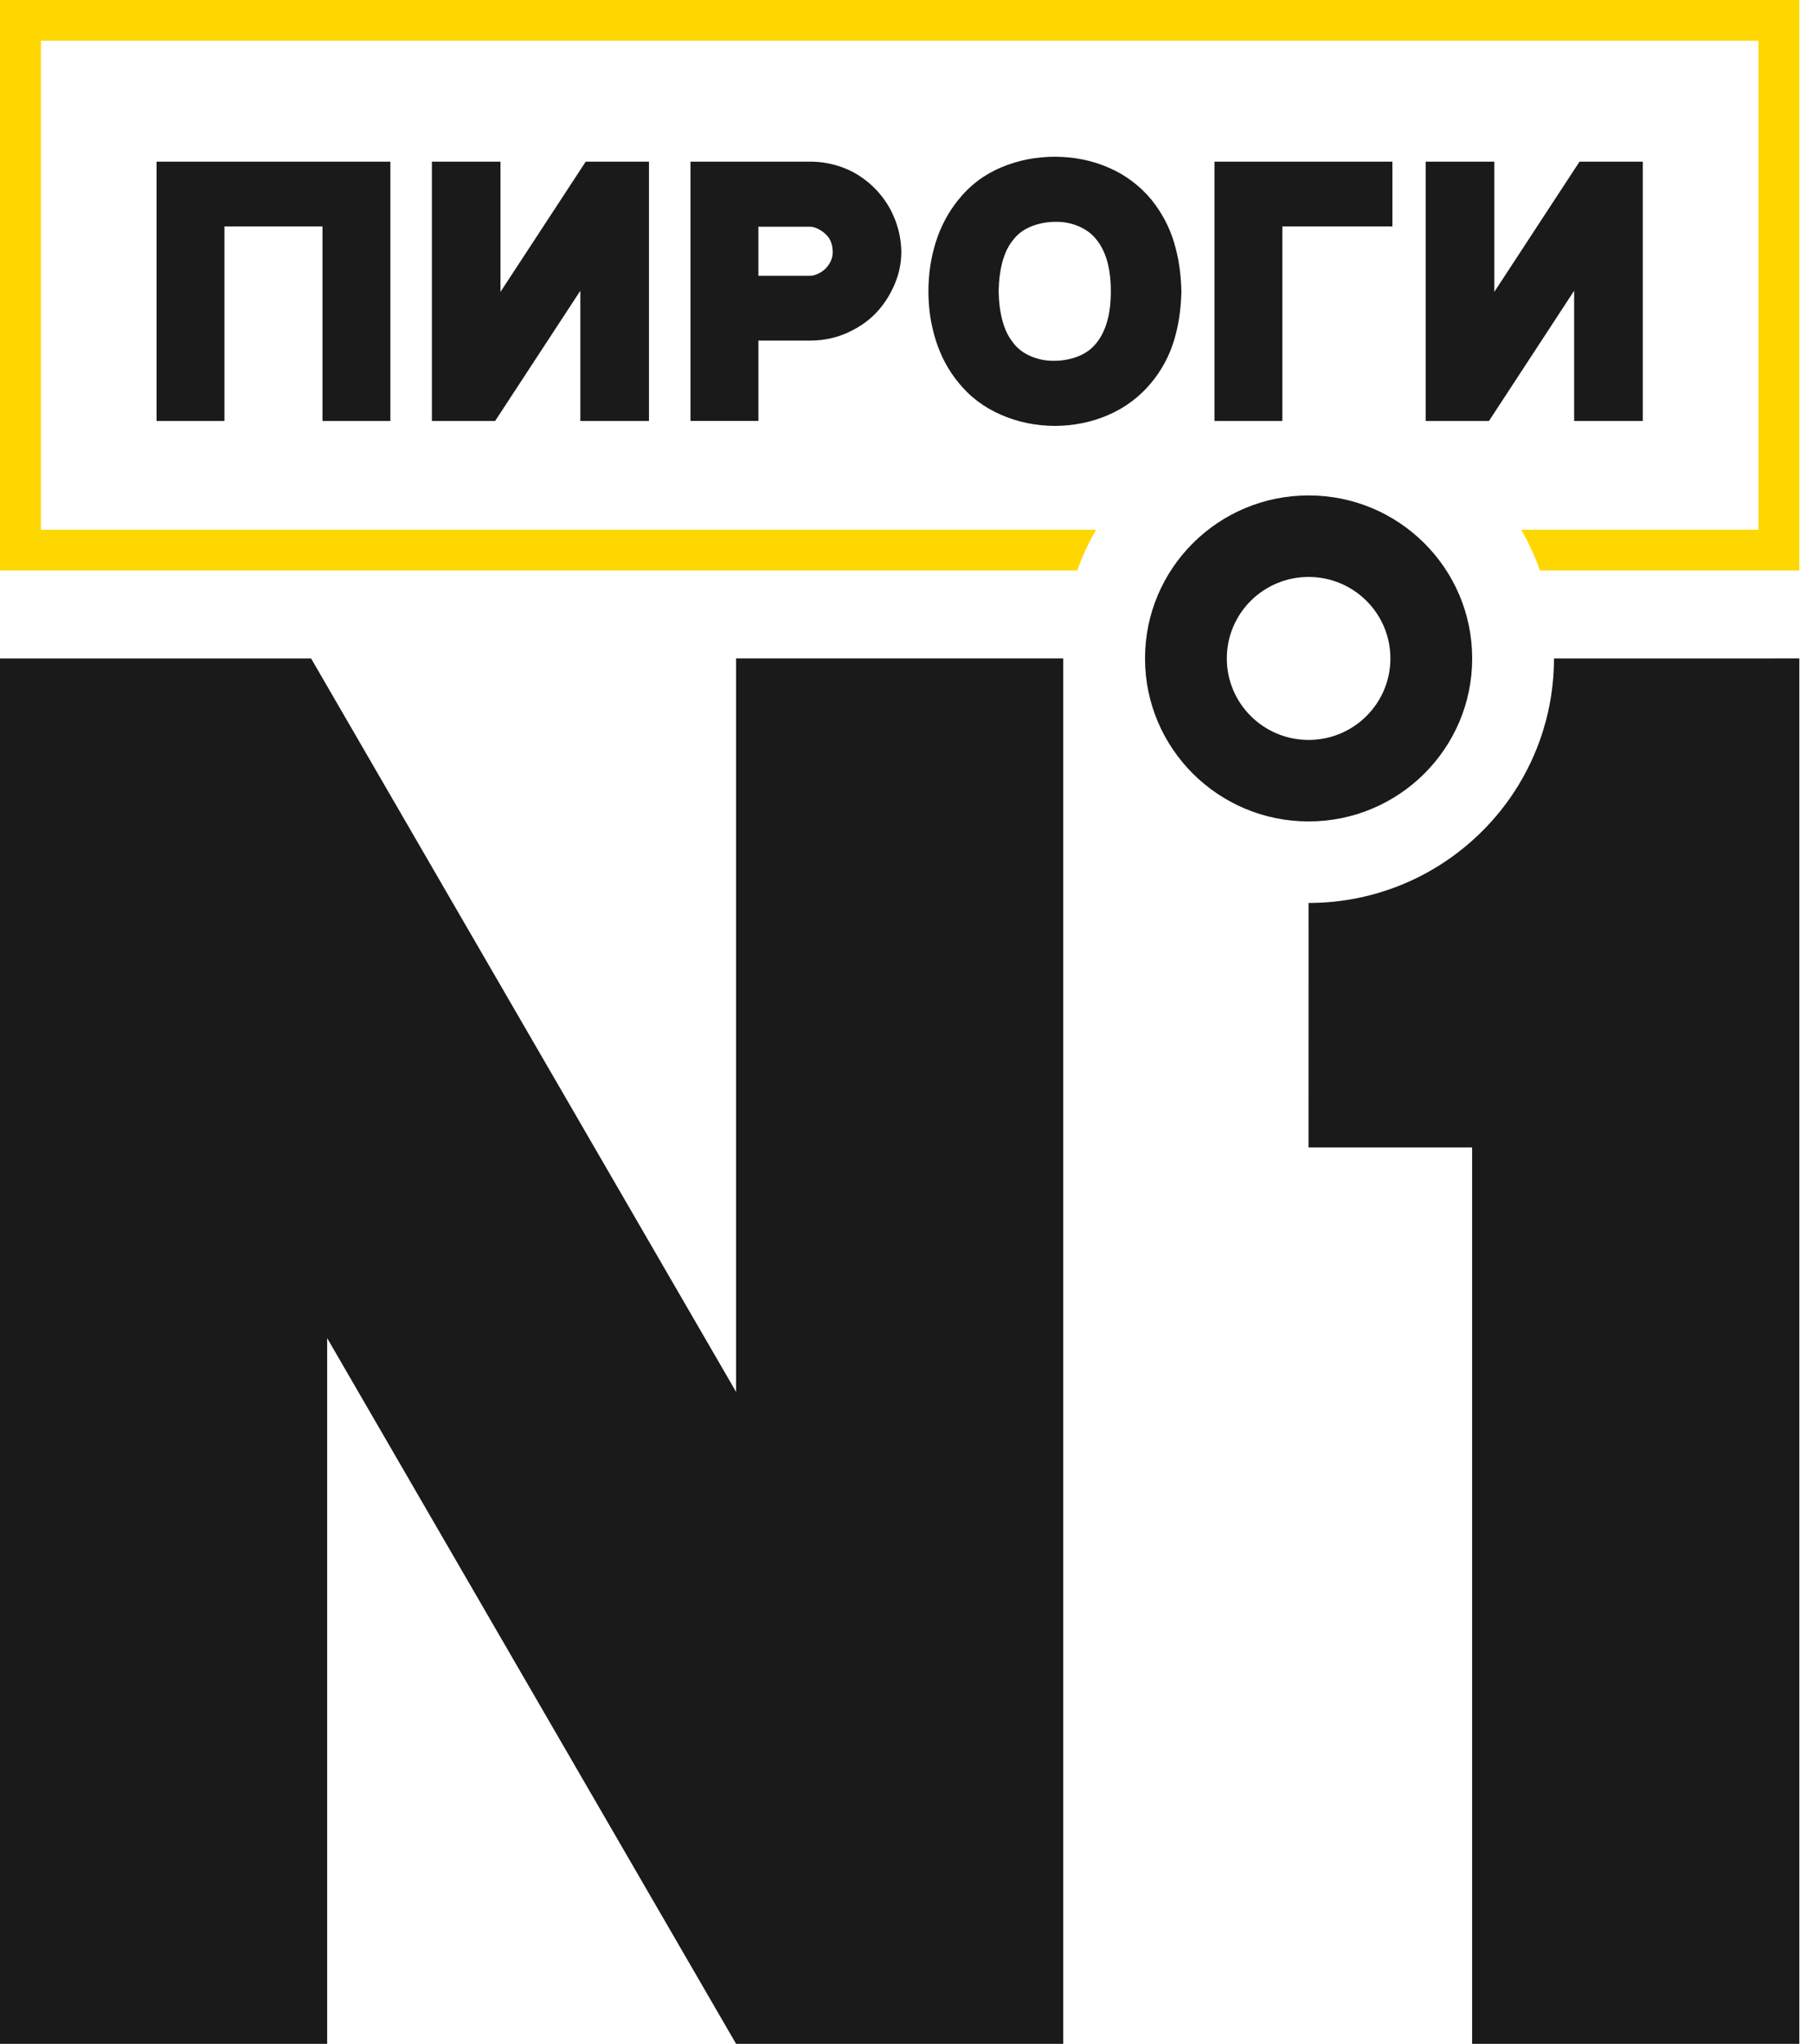 <svg width="71" height="80" viewBox="0 0 71 80" fill="none" xmlns="http://www.w3.org/2000/svg">
<path fill-rule="evenodd" clip-rule="evenodd" d="M70.465 22.329H60.308C60.111 21.772 59.862 21.239 59.57 20.735H68.863V1.595H1.602V20.735H42.925C42.632 21.239 42.384 21.772 42.186 22.329H0V0H70.465V22.329H70.465Z" fill="#FFD700"/>
<path fill-rule="evenodd" clip-rule="evenodd" d="M51.247 19.391C54.785 19.391 57.653 22.248 57.653 25.771C57.653 29.294 54.785 32.151 51.247 32.151C47.709 32.151 44.841 29.294 44.841 25.771C44.841 22.248 47.709 19.391 51.247 19.391ZM54.073 8.863H50.22V16.477H47.56V6.328H54.528V8.863H54.073ZM64.335 6.78V16.477H61.646V11.38L58.31 16.477H55.833V6.328H58.52V11.424L61.856 6.328H64.335V6.78ZM14.834 16.477H12.629V8.863H8.79V16.477H6.131V6.328H15.288V16.477H14.834ZM25.415 6.78V16.477H22.727V11.38L19.39 16.477H16.914V6.328H19.6V11.424L22.937 6.328H25.415V6.78ZM35.297 9.886C35.297 9.967 35.292 10.057 35.283 10.155C35.275 10.245 35.262 10.336 35.246 10.426C35.228 10.524 35.208 10.613 35.186 10.694C35.163 10.777 35.135 10.866 35.101 10.958C35.07 11.042 35.035 11.127 34.998 11.211C34.961 11.293 34.921 11.374 34.877 11.455C34.833 11.538 34.787 11.616 34.741 11.69C34.692 11.767 34.642 11.84 34.59 11.911C34.511 12.019 34.425 12.123 34.333 12.221C34.24 12.32 34.142 12.413 34.039 12.499C33.938 12.583 33.829 12.664 33.712 12.739C33.599 12.812 33.478 12.882 33.35 12.946C33.221 13.011 33.093 13.068 32.967 13.114C32.835 13.162 32.702 13.203 32.569 13.234C32.435 13.266 32.298 13.29 32.157 13.306C32.016 13.322 31.876 13.331 31.736 13.331H29.7V16.476H27.041V6.327H31.736C31.824 6.327 31.914 6.33 32.006 6.337C32.096 6.344 32.186 6.354 32.276 6.368C32.361 6.381 32.451 6.398 32.542 6.419C32.629 6.438 32.718 6.462 32.809 6.49C32.897 6.517 32.986 6.548 33.075 6.583C33.167 6.62 33.251 6.657 33.326 6.694C33.406 6.734 33.488 6.779 33.572 6.83C33.647 6.876 33.725 6.928 33.806 6.987C33.887 7.046 33.961 7.103 34.026 7.158C34.095 7.217 34.163 7.279 34.229 7.344C34.294 7.408 34.357 7.475 34.416 7.543C34.477 7.614 34.535 7.686 34.588 7.758C34.646 7.836 34.699 7.914 34.748 7.991C34.799 8.072 34.846 8.154 34.889 8.235C34.931 8.316 34.971 8.403 35.009 8.494C35.046 8.58 35.08 8.669 35.111 8.762C35.142 8.857 35.169 8.949 35.192 9.038C35.214 9.13 35.234 9.224 35.249 9.318C35.265 9.417 35.277 9.512 35.285 9.603C35.292 9.698 35.297 9.794 35.297 9.886ZM32.415 10.415C32.451 10.367 32.481 10.32 32.506 10.275C32.529 10.232 32.549 10.188 32.566 10.141C32.58 10.1 32.592 10.057 32.599 10.013C32.607 9.972 32.61 9.93 32.61 9.886C32.61 9.812 32.605 9.742 32.595 9.677L32.596 9.676C32.586 9.614 32.572 9.556 32.553 9.501C32.535 9.448 32.512 9.399 32.485 9.353C32.455 9.304 32.424 9.261 32.391 9.224C32.366 9.197 32.341 9.172 32.317 9.15C32.296 9.13 32.269 9.107 32.238 9.083C32.208 9.061 32.178 9.04 32.148 9.021C32.117 9.002 32.084 8.983 32.05 8.965C32.019 8.949 31.988 8.935 31.956 8.923C31.926 8.911 31.897 8.902 31.869 8.894C31.84 8.887 31.815 8.882 31.793 8.879C31.772 8.876 31.748 8.874 31.721 8.874H29.699V10.795H31.721C31.75 10.795 31.777 10.794 31.8 10.79C31.824 10.787 31.852 10.781 31.882 10.773C31.913 10.764 31.945 10.753 31.977 10.741C32.012 10.726 32.047 10.711 32.078 10.694C32.113 10.676 32.146 10.656 32.179 10.635L32.18 10.633C32.211 10.613 32.241 10.591 32.27 10.567C32.295 10.547 32.32 10.523 32.346 10.496C32.371 10.469 32.395 10.443 32.415 10.415ZM41.313 16.67C41.136 16.67 40.954 16.661 40.769 16.642C40.588 16.625 40.41 16.597 40.234 16.561C40.053 16.524 39.88 16.479 39.714 16.427C39.547 16.375 39.379 16.312 39.21 16.238C39.042 16.166 38.883 16.085 38.73 15.998C38.576 15.908 38.429 15.812 38.292 15.709C38.155 15.605 38.022 15.493 37.895 15.37C37.771 15.249 37.653 15.121 37.542 14.984C37.443 14.864 37.35 14.74 37.265 14.613C37.176 14.482 37.096 14.348 37.023 14.214C36.95 14.079 36.882 13.937 36.819 13.786C36.756 13.641 36.701 13.49 36.652 13.336C36.604 13.186 36.561 13.03 36.523 12.868C36.486 12.711 36.455 12.552 36.431 12.394C36.407 12.234 36.389 12.071 36.377 11.903C36.364 11.735 36.358 11.568 36.358 11.402C36.358 11.237 36.364 11.07 36.377 10.902C36.389 10.734 36.407 10.569 36.431 10.409C36.456 10.249 36.487 10.09 36.523 9.931C36.561 9.768 36.604 9.612 36.652 9.463C36.7 9.31 36.755 9.159 36.818 9.01C36.879 8.866 36.947 8.724 37.023 8.582C37.098 8.443 37.178 8.309 37.265 8.18C37.35 8.052 37.442 7.928 37.541 7.808C37.651 7.671 37.768 7.541 37.893 7.418L37.894 7.417C38.021 7.294 38.153 7.181 38.291 7.077C38.426 6.975 38.573 6.879 38.729 6.789C38.885 6.7 39.044 6.621 39.207 6.553C39.371 6.483 39.538 6.422 39.709 6.37C39.882 6.317 40.055 6.273 40.228 6.239C40.399 6.205 40.577 6.179 40.763 6.162C40.95 6.144 41.133 6.135 41.313 6.135C41.493 6.135 41.676 6.144 41.862 6.162C42.042 6.18 42.22 6.206 42.398 6.242C42.577 6.278 42.749 6.322 42.913 6.374C43.079 6.426 43.246 6.488 43.413 6.56C43.579 6.631 43.737 6.711 43.888 6.797C44.038 6.884 44.183 6.98 44.324 7.085C44.465 7.19 44.597 7.302 44.722 7.42C44.85 7.541 44.968 7.667 45.079 7.801L45.097 7.824C45.194 7.944 45.283 8.066 45.365 8.189C45.451 8.317 45.532 8.452 45.607 8.593C45.683 8.734 45.75 8.876 45.809 9.017C45.869 9.16 45.922 9.308 45.969 9.46C46.015 9.613 46.056 9.766 46.09 9.918C46.127 10.078 46.157 10.235 46.18 10.39C46.204 10.549 46.224 10.713 46.238 10.88C46.251 11.037 46.261 11.207 46.265 11.392C46.267 11.4 46.267 11.404 46.265 11.413C46.261 11.599 46.251 11.771 46.238 11.929C46.224 12.099 46.204 12.263 46.18 12.423C46.156 12.579 46.126 12.736 46.09 12.896C46.056 13.049 46.015 13.2 45.969 13.35C45.921 13.504 45.868 13.651 45.808 13.793C45.749 13.935 45.681 14.075 45.606 14.213C45.531 14.352 45.45 14.485 45.362 14.613C45.275 14.742 45.18 14.868 45.079 14.99C44.967 15.125 44.846 15.254 44.717 15.377C44.591 15.497 44.456 15.61 44.314 15.716C44.171 15.822 44.025 15.919 43.873 16.006C43.72 16.094 43.56 16.174 43.395 16.245C43.227 16.317 43.061 16.379 42.896 16.431C42.73 16.483 42.559 16.527 42.382 16.562C42.207 16.598 42.031 16.625 41.852 16.642C41.669 16.661 41.489 16.67 41.313 16.67ZM41.262 14.122C41.361 14.122 41.452 14.118 41.534 14.111C41.618 14.103 41.704 14.09 41.792 14.073C41.879 14.056 41.961 14.036 42.038 14.012C42.114 13.989 42.191 13.96 42.269 13.927C42.345 13.895 42.414 13.861 42.478 13.823C42.543 13.785 42.605 13.743 42.664 13.698C42.72 13.654 42.775 13.605 42.827 13.551C42.877 13.5 42.926 13.443 42.974 13.379C43.059 13.267 43.134 13.143 43.199 13.006C43.266 12.866 43.321 12.716 43.364 12.558C43.41 12.395 43.444 12.216 43.467 12.021C43.49 11.829 43.502 11.623 43.502 11.402C43.502 10.965 43.456 10.581 43.366 10.248C43.281 9.935 43.156 9.669 42.993 9.448L42.974 9.423C42.93 9.364 42.883 9.308 42.833 9.256C42.782 9.204 42.729 9.156 42.672 9.11C42.615 9.065 42.555 9.023 42.492 8.985C42.427 8.945 42.359 8.909 42.29 8.878C42.224 8.847 42.15 8.819 42.072 8.793C42.002 8.769 41.926 8.748 41.845 8.731C41.766 8.714 41.688 8.701 41.61 8.693C41.534 8.686 41.452 8.682 41.365 8.682C41.264 8.682 41.172 8.686 41.091 8.693C41.006 8.701 40.92 8.714 40.831 8.731C40.742 8.749 40.659 8.769 40.583 8.792C40.504 8.816 40.425 8.845 40.349 8.877C40.276 8.907 40.208 8.942 40.142 8.98C40.078 9.017 40.016 9.059 39.957 9.105C39.899 9.151 39.845 9.2 39.796 9.251C39.746 9.302 39.699 9.358 39.654 9.419L39.644 9.432C39.563 9.535 39.492 9.652 39.428 9.782C39.364 9.916 39.309 10.062 39.264 10.222C39.217 10.39 39.18 10.573 39.154 10.768C39.128 10.966 39.113 11.177 39.108 11.402C39.113 11.624 39.128 11.835 39.154 12.032C39.18 12.226 39.217 12.408 39.264 12.576C39.309 12.738 39.364 12.885 39.428 13.019C39.491 13.149 39.564 13.268 39.648 13.376L39.664 13.399C39.703 13.452 39.745 13.503 39.792 13.552C39.84 13.603 39.892 13.651 39.946 13.694L39.947 13.695C40.002 13.74 40.061 13.781 40.124 13.819C40.187 13.857 40.254 13.892 40.326 13.925C40.395 13.956 40.47 13.985 40.55 14.011C40.627 14.036 40.704 14.057 40.778 14.073C40.858 14.09 40.937 14.103 41.016 14.111C41.091 14.118 41.174 14.122 41.262 14.122ZM28.827 25.771H41.638V79.998H28.827L12.812 52.374V79.998H0V25.772H12.183L28.827 54.48L28.827 25.771ZM57.653 79.998H70.465V25.771L60.856 25.772C60.856 26.89 60.663 27.963 60.308 28.961C60.021 29.773 59.626 30.533 59.142 31.227L59.136 31.235C58.967 31.477 58.787 31.711 58.596 31.936L58.573 31.963C58.538 32.004 58.503 32.045 58.467 32.085L58.458 32.095C58.344 32.224 58.227 32.349 58.106 32.472L58.089 32.49C58.052 32.527 58.014 32.565 57.976 32.601L57.95 32.627C57.912 32.664 57.874 32.7 57.836 32.736L57.824 32.747C57.704 32.859 57.582 32.968 57.456 33.074L57.409 33.113C57.375 33.142 57.34 33.17 57.306 33.198L57.256 33.239C57.219 33.268 57.181 33.298 57.143 33.327L57.142 33.328C57.063 33.389 56.983 33.449 56.902 33.508L56.84 33.553C56.809 33.576 56.777 33.597 56.745 33.62L56.673 33.669L56.573 33.737L56.503 33.783C56.469 33.805 56.435 33.828 56.4 33.849L56.366 33.871C56.292 33.917 56.218 33.962 56.144 34.006L56.069 34.05L55.968 34.107L55.886 34.154L55.789 34.206L55.695 34.256C55.664 34.272 55.633 34.288 55.602 34.304C55.547 34.332 55.49 34.36 55.434 34.387L55.346 34.429L55.239 34.478L55.154 34.517L55.04 34.566L54.958 34.601C54.907 34.622 54.856 34.643 54.805 34.663L54.77 34.678L54.765 34.68C54.701 34.705 54.637 34.729 54.573 34.752L54.496 34.78C54.453 34.795 54.411 34.81 54.368 34.825L54.286 34.852C54.243 34.867 54.2 34.881 54.156 34.894L54.084 34.917C54.018 34.938 53.951 34.957 53.884 34.977L53.876 34.979L53.848 34.986C53.79 35.003 53.731 35.018 53.672 35.034L53.599 35.052C53.553 35.064 53.506 35.075 53.46 35.086L53.38 35.105C53.331 35.115 53.282 35.126 53.233 35.136L53.167 35.15C53.097 35.164 53.027 35.178 52.956 35.191L52.905 35.199C52.849 35.209 52.794 35.218 52.738 35.227L52.664 35.238C52.615 35.245 52.565 35.252 52.515 35.259L52.441 35.268C52.379 35.276 52.316 35.283 52.254 35.29L52.222 35.293C52.148 35.3 52.074 35.307 51.999 35.313L51.936 35.317C51.884 35.321 51.831 35.324 51.778 35.327L51.695 35.331C51.645 35.334 51.595 35.335 51.545 35.337L51.468 35.339C51.394 35.341 51.319 35.342 51.245 35.342L51.244 44.911H57.65V80L57.653 79.998ZM51.247 22.582C53.016 22.582 54.45 24.01 54.45 25.771C54.45 27.533 53.016 28.961 51.247 28.961C49.478 28.961 48.044 27.533 48.044 25.771C48.044 24.01 49.478 22.582 51.247 22.582Z" fill="#1A1A1A"/>
</svg>
